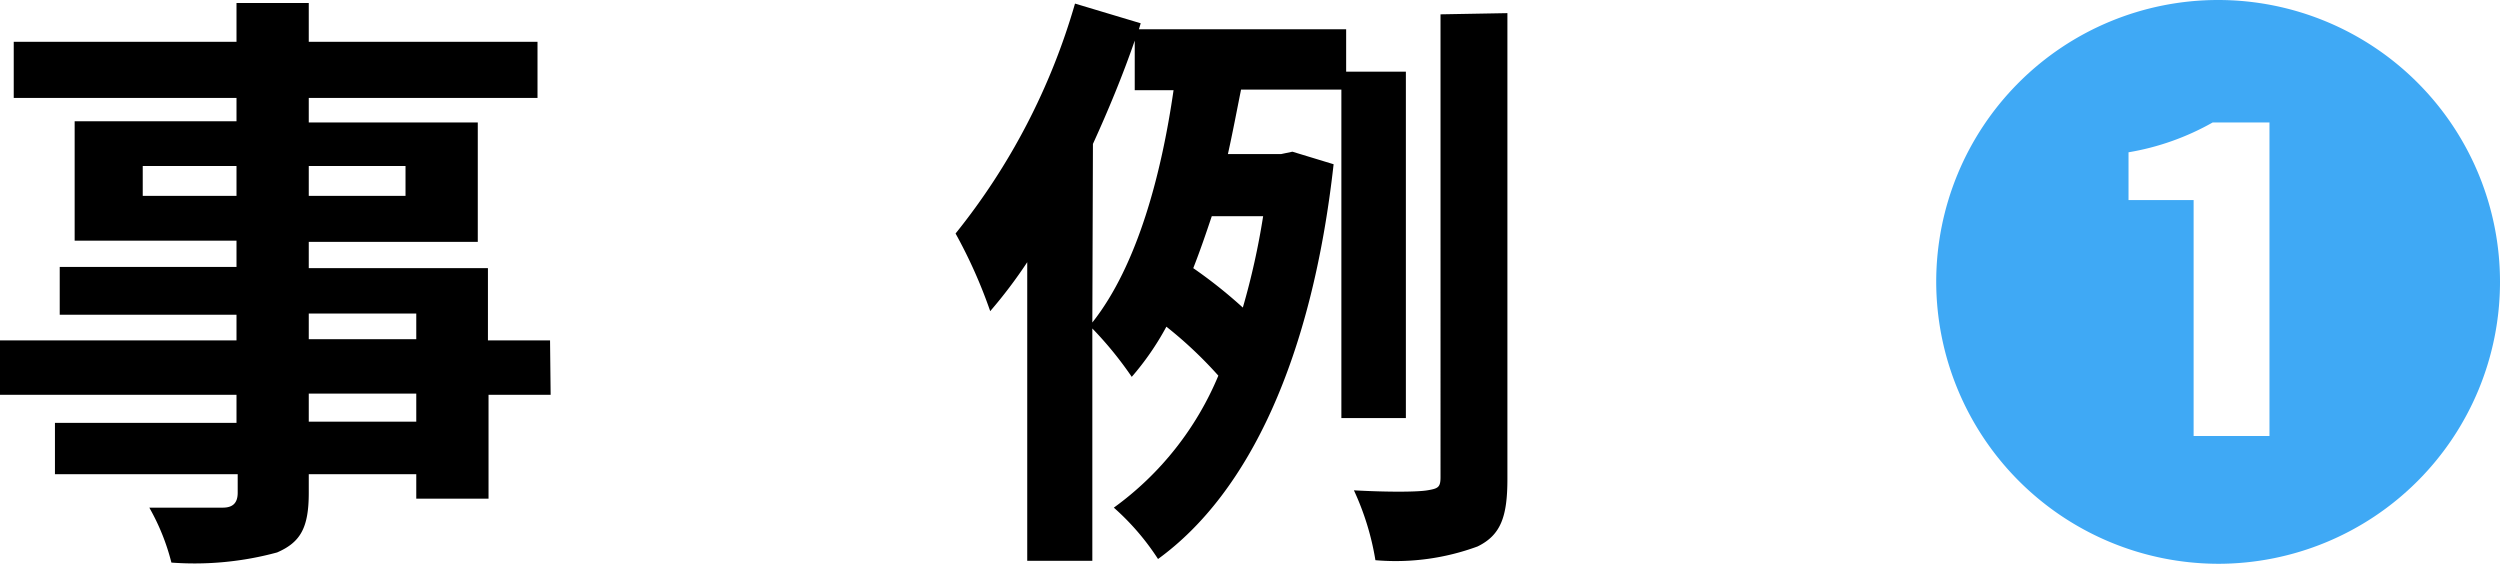 <svg xmlns="http://www.w3.org/2000/svg" viewBox="0 0 83.72 18.88"><defs><style>.cls-1{fill:#3fa9f5;}</style></defs><g id="レイヤー_2" data-name="レイヤー 2"><g id="popup"><path d="M18.44,13.22H16.36V16.7H13.94v-.82h-3.6v.62c0,1.18-.28,1.66-1.06,2a10.53,10.53,0,0,1-3.54.34A7.33,7.33,0,0,0,5,17c1,0,2.14,0,2.46,0s.5-.14.5-.5v-.62H1.84V14.16H7.92v-.94H0V11.4H7.92v-.86H2V8.94H7.92V8.06H2.5v-4H7.92V3.28H.46V1.4H7.92V.1h2.42V1.4H18V3.28H10.34V4.1H16v4H10.34v.88h6V11.4h2.08ZM7.92,6.56v-1H4.78v1Zm2.42-1v1h3.24v-1Zm0,5.8h3.6v-.86h-3.6Zm3.6,1.82h-3.6v.94h3.6Z"/><path d="M44.92,14v-11H41.56c-.14.7-.28,1.44-.44,2.16H42.9l.38-.08,1.38.42c-.72,6.46-2.82,11-5.88,13.22A8.3,8.3,0,0,0,37.3,17a10.38,10.38,0,0,0,3.5-4.42,13.89,13.89,0,0,0-1.74-1.64,9.26,9.26,0,0,1-1.16,1.68A12.17,12.17,0,0,0,36.58,11v7.78H34.4v-10a16,16,0,0,1-1.24,1.64A16.54,16.54,0,0,0,32,7.82a22,22,0,0,0,4-7.7l2.2.66-.06.2h6.94V2.4h2V14Zm-8.34-3.2c1.52-1.92,2.32-5,2.72-7.78H38V1.36c-.4,1.16-.88,2.32-1.4,3.46Zm4-3.56c-.2.6-.4,1.18-.62,1.74a16,16,0,0,1,1.66,1.32,24.75,24.75,0,0,0,.68-3.06Zm9.9-6.8v15.6c0,1.26-.22,1.88-1,2.26a7.93,7.93,0,0,1-3.42.46,9,9,0,0,0-.72-2.34c1.08.06,2.1.06,2.46,0s.44-.1.44-.44V.48Z"/><path class="cls-1" d="M64.84,9.44a9.44,9.44,0,1,1,9.44,9.44A9.46,9.46,0,0,1,64.84,9.44ZM76,14.6V4.1H74.1a8.6,8.6,0,0,1-2.82,1v1.6h2.18V14.6Z"/></g></g></svg>